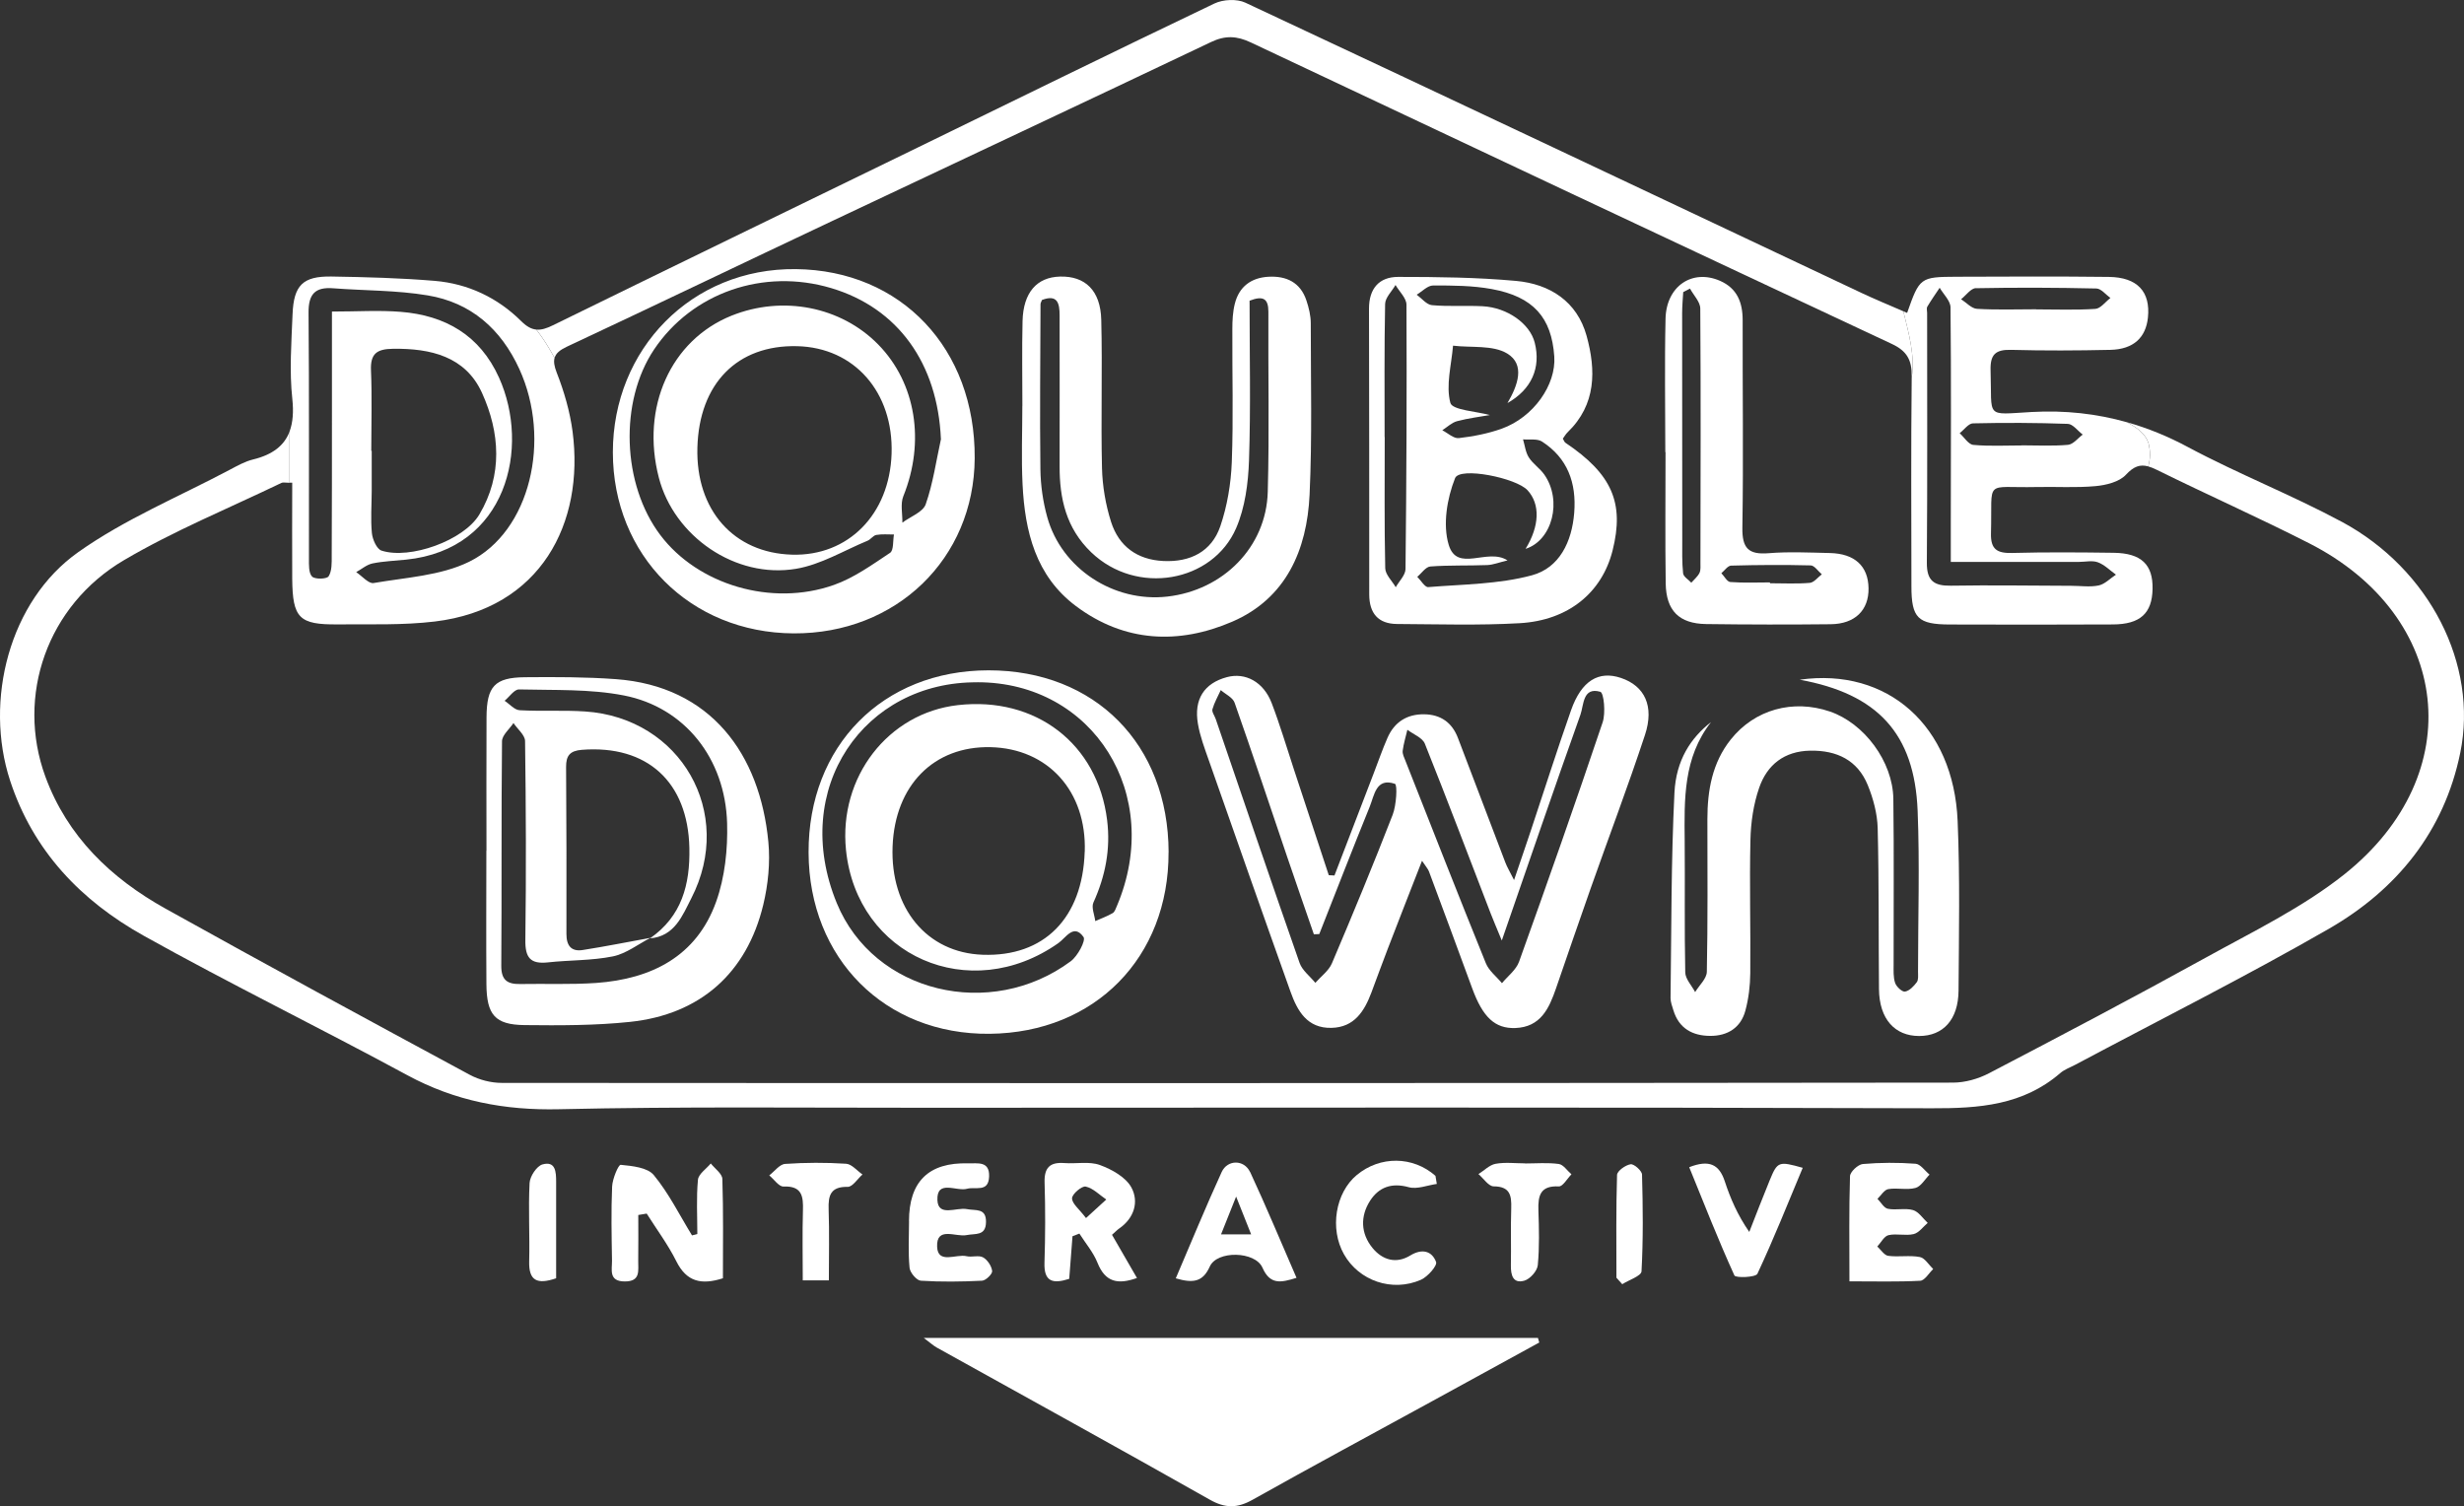 <?xml version="1.0" encoding="UTF-8"?>
<svg id="Layer_1" data-name="Layer 1" xmlns="http://www.w3.org/2000/svg" version="1.1" viewBox="0 0 436.1 266.58">
  <rect x="0" y="0" width="436.1" height="266.58" fill="#333333" stroke="none"/>
  <defs>
    <style>
      .cls-1 {
        fill: #e0c785;
      }

      .cls-1, .cls-2 {
        stroke-width: 0px;
      }

      .cls-2 {
        fill: #fff;
      }

      .cls-3 {
        display: none;
      }
    </style>
  </defs>
  <path class="cls-2" d="M51.72,85.43c0,5.82-.04,11.43,0,17.04.07,6.93,1.22,8.11,8.06,8.04,5.73-.05,11.52.17,17.19-.51,18.78-2.28,26.49-17.44,24.37-33.62-.47-3.55-1.5-7.1-2.81-10.44-.43-1.11-.56-1.92-.38-2.59-.97-1.78-2.02-3.48-3.23-5.02-.86-.08-1.7-.53-2.66-1.48-4.18-4.16-9.42-6.64-15.3-7.14-6.08-.51-12.19-.67-18.29-.77-5.05-.08-6.69,1.53-6.89,6.69-.2,5-.58,10.05-.04,14.99.24,2.27.1,4.17-.49,5.75v9.06h.47,0ZM58.96,51.02c5.58.43,11.24.34,16.74,1.26,7.65,1.27,12.97,5.94,16.22,13.04,5.71,12.49,1.95,28.77-8.88,34.1-5.05,2.48-11.21,2.78-16.91,3.77-.89.16-2.06-1.25-3.09-1.93.96-.53,1.87-1.33,2.89-1.54,1.94-.4,3.95-.46,5.94-.67,17.86-1.82,22.02-19.87,16.45-32.22-3.39-7.51-9.52-11.01-17.4-11.64-3.83-.31-7.7-.05-12.17-.05v17.75c0,8.5,0,17-.04,25.5,0,1.23.05,2.67-.55,3.61-.32.5-2.43.56-2.93.04-.62-.64-.55-2.09-.55-3.19-.03-14.5.06-29-.07-43.5-.03-3.29,1.15-4.58,4.36-4.33h-.01ZM65.71,79.79c0-4.74.15-9.48-.05-14.21-.13-3.01,1.04-3.81,3.91-3.85,6.66-.09,12.8,1.36,15.73,7.79,3.19,7.01,3.7,14.55-.46,21.54-2.74,4.6-12.3,8.02-17.32,6.39-.84-.27-1.59-1.98-1.7-3.09-.24-2.47-.04-4.98-.03-7.47v-7.1h-.08Z"/>
  <path class="cls-2" d="M336.86,55.09c-2.49-1.08-4.99-2.11-7.43-3.26C293.1,34.68,256.79,17.5,220.41.47c-1.5-.7-3.94-.58-5.47.15-18.01,8.61-35.93,17.41-53.87,26.15-21.09,10.27-42.19,20.5-63.25,30.82-1.09.53-2,.83-2.89.74,1.21,1.54,2.26,3.24,3.23,5.02.22-.81.91-1.39,2.17-1.99,15.59-7.3,31.1-14.76,46.67-22.11,22.44-10.61,44.93-21.14,67.34-31.81,2.53-1.21,4.58-1.09,7.04.07,37.79,17.84,75.6,35.64,113.45,53.36,2.68,1.25,3.56,2.85,3.52,5.75v.23c.61-3.92-.52-7.84-1.48-11.76h0Z"/>
  <path class="cls-2" d="M380.25,78.41c-.56-1.67-2.04-2.72-3.77-3.67-5.4-1.53-10.99-2.15-16.9-1.82-8.36.47-6.99,1.19-7.27-7.34-.09-2.82.85-3.73,3.63-3.66,5.86.16,11.73.13,17.59,0,4.06-.1,6.26-2.15,6.63-5.72.47-4.56-1.85-7.13-6.92-7.19-8.98-.11-17.97-.06-26.95-.03-6.44.03-6.54.13-8.75,6.4-.22-.1-.45-.19-.67-.29.96,3.92,2.09,7.84,1.48,11.76-.14,12.3-.06,24.61-.05,36.91,0,5.62,1.13,6.76,6.82,6.77,9.61.03,19.22.04,28.83-.01,4.84-.02,6.94-1.96,7.03-6.27.09-4.32-1.98-6.34-6.86-6.41-5.99-.08-11.98-.13-17.97.03-2.67.07-3.86-.61-3.77-3.52.27-9.76-1.36-7.94,8.04-8.15,3.49-.08,7.01.16,10.47-.16,1.87-.17,4.19-.74,5.37-2.01,1.4-1.51,2.52-1.87,3.95-1.48.37-1.28.42-2.64.04-4.14h0ZM349.71,51.01c7.11-.14,14.22-.11,21.33.05.84.02,1.66,1.09,2.48,1.68-.89.68-1.74,1.87-2.67,1.93-3.48.23-6.98.09-10.47.09v-.02c-3.49,0-6.99.13-10.48-.08-.97-.06-1.87-1.1-2.81-1.7.87-.68,1.73-1.94,2.61-1.96h.01ZM367.96,99.45c1.12,0,2.35-.3,3.34.07,1.17.43,2.14,1.43,3.2,2.19-1.02.66-1.96,1.68-3.07,1.91-1.55.32-3.22.06-4.84.06-7.11-.02-14.21-.14-21.31-.02-2.98.05-4.27-.87-4.25-4.05.11-14.74.05-29.48.05-44.22,0-.37-.13-.83.03-1.11.68-1.15,1.45-2.24,2.19-3.35.67,1.15,1.9,2.3,1.92,3.46.13,12.61.06,25.23.05,37.84v7.22h22.69ZM366.02,78.73c-2.71.24-5.46.09-8.2.09v.02c-2.86,0-5.74.16-8.57-.1-.86-.08-1.61-1.35-2.41-2.07.79-.61,1.56-1.73,2.36-1.74,5.59-.13,11.19-.11,16.78.09.9.03,1.76,1.24,2.64,1.9-.86.63-1.68,1.73-2.6,1.81h0Z"/>
  <path class="cls-2" d="M414.48,92.36c-8.89-4.78-18.36-8.48-27.25-13.24-3.52-1.89-7.09-3.34-10.74-4.38,1.73.95,3.21,2,3.77,3.67.38,1.5.33,2.87-.04,4.14.46.13.95.33,1.5.6,8.95,4.42,18.08,8.47,26.97,13,25.28,12.87,28.48,40.85,6.28,58.56-7.43,5.92-16.24,10.17-24.63,14.81-12.67,7-25.49,13.74-38.32,20.44-1.9.99-4.23,1.65-6.36,1.65-85.62.1-171.23.11-256.85.05-1.9,0-3.99-.53-5.66-1.43-18.01-9.72-36.01-19.47-53.89-29.43-9.62-5.36-17.34-12.75-21.23-23.35-5.23-14.27.3-30.3,13.92-38.31,8.89-5.23,18.54-9.18,27.86-13.67.25-.12.6-.05,1.44-.02v-9.06c-.93,2.45-2.97,4.08-6.46,4.93-1.43.35-2.78,1.11-4.1,1.81-9.01,4.78-18.6,8.75-26.85,14.6C1.65,106.34-2.85,123.99,1.79,138.17c4.09,12.48,12.59,21.27,23.64,27.44,15.36,8.57,31.18,16.3,46.65,24.68,8.48,4.59,17.24,6.25,26.88,6.03,21.58-.49,43.17-.25,64.76-.26,59.4-.02,118.8-.1,178.2.09,8.34.03,16.13-.52,22.74-6.24.74-.64,1.74-.98,2.62-1.45,14.98-7.98,30.16-15.6,44.86-24.05,12.04-6.92,20.45-17.23,23.3-31.18,3.19-15.63-5.42-32.51-20.97-40.88h.01Z"/>
  <path class="cls-2" d="M272.43,237.61c-6.31,3.46-12.62,6.92-18.93,10.37-10.61,5.81-21.26,11.54-31.81,17.46-2.69,1.51-4.82,1.54-7.56-.01-16.06-9.09-32.24-17.98-48.37-26.95-.52-.29-.97-.71-2.26-1.68h108.7c.08.27.15.54.23.81h0Z"/>
  <path class="cls-2" d="M123.42,218.4c0-3.2-.19-6.43.11-9.6.1-1.02,1.48-1.92,2.27-2.88.72.91,2.02,1.81,2.05,2.74.19,5.84.1,11.68.1,17.58-3.82,1.22-6.43.63-8.24-3-1.47-2.95-3.48-5.64-5.25-8.45-.5.08-1,.17-1.49.25,0,2.71.03,5.41-.01,8.12-.03,1.67.48,3.65-2.37,3.64-2.91,0-2.25-2.08-2.27-3.69-.07-4.37-.17-8.74.02-13.1.06-1.37,1.11-3.89,1.52-3.85,2.03.2,4.73.46,5.85,1.81,2.66,3.22,4.56,7.08,6.77,10.68.32-.08.64-.17.96-.25h-.02Z"/>
  <path class="cls-2" d="M196.82,218.56c1.54,2.67,2.9,5.02,4.41,7.63-3.42,1.22-5.62.72-6.98-2.68-.74-1.86-2.12-3.46-3.21-5.18l-1.22.47c-.19,2.52-.39,5.04-.58,7.54-2.9.93-4.49.53-4.38-2.84.15-4.74.17-9.48.02-14.22-.08-2.66.98-3.62,3.51-3.43,2.11.16,4.4-.34,6.29.35,2.11.77,4.6,2.16,5.58,4,1.33,2.49.5,5.38-2.16,7.22-.39.27-.72.63-1.3,1.14h.02ZM192.21,215.58c1.67-1.53,2.63-2.41,3.59-3.28-1.21-.81-2.33-2.01-3.65-2.29-.69-.14-2.41,1.33-2.41,2.08,0,.95,1.27,1.9,2.47,3.49h0Z"/>
  <path class="cls-2" d="M327.33,226.77c0-6.63-.09-12.61.1-18.59.02-.78,1.42-2.08,2.26-2.16,3.1-.27,6.24-.28,9.34-.05.87.06,1.65,1.25,2.48,1.92-.82.82-1.52,2.1-2.49,2.36-1.52.41-3.25-.06-4.82.21-.71.12-1.28,1.12-1.91,1.72.61.61,1.14,1.62,1.84,1.76,1.44.29,3.06-.17,4.45.23,1,.29,1.75,1.48,2.6,2.27-.82.69-1.56,1.76-2.49,1.98-1.42.34-3.03-.14-4.45.19-.77.18-1.33,1.31-1.98,2.01.64.58,1.24,1.56,1.94,1.65,1.84.24,3.78-.14,5.59.21.89.17,1.58,1.38,2.36,2.13-.76.72-1.49,2.02-2.29,2.07-3.96.21-7.94.1-12.52.1h-.01Z"/>
  <path class="cls-2" d="M160.88,216.14c0-7.03,3.49-10.44,10.48-10.24,1.64.05,3.81-.48,3.7,2.35-.11,2.86-2.41,1.73-3.91,2.15-1.85.52-5.37-1.69-5.24,1.98.11,3.07,3.38,1.25,5.22,1.62,1.54.31,3.43-.26,3.38,2.3-.04,2.51-1.89,1.98-3.44,2.3-1.88.39-5.37-1.62-5.21,2.07.13,3.12,3.38,1.23,5.2,1.66.95.23,2.16-.22,2.93.21.78.43,1.51,1.54,1.61,2.42.06.52-1.12,1.68-1.79,1.71-3.61.18-7.24.23-10.84,0-.74-.05-1.91-1.43-1.99-2.29-.26-2.73-.1-5.49-.09-8.24h0Z"/>
  <path class="cls-2" d="M254.31,209.54c-1.67.23-3.48.99-4.98.58-3.02-.84-5.29,0-6.83,2.38-1.77,2.75-1.69,5.81.43,8.39,1.75,2.12,4.17,2.85,6.68,1.31,2.07-1.26,3.82-.81,4.56,1.15.25.65-1.49,2.63-2.69,3.16-5.11,2.23-10.97.16-13.61-4.51-2.56-4.52-1.53-10.89,2.27-14.04,4.13-3.42,9.94-3.36,13.92.15.08.48.16.96.24,1.44h.01Z"/>
  <path class="cls-2" d="M298.95,206.59c3.57-1.4,5.33-.51,6.32,2.5.99,3.01,2.25,5.94,4.33,8.95,1.2-3.05,2.37-6.12,3.62-9.15,1.37-3.33,1.58-3.4,5.84-2.2-2.64,6.31-5.15,12.62-8.02,18.75-.3.65-3.86.77-4.07.3-2.85-6.27-5.37-12.7-8-19.16h-.02Z"/>
  <path class="cls-2" d="M269.91,205.92c1.99,0,4.01-.18,5.97.09.82.11,1.5,1.19,2.25,1.83-.75.75-1.53,2.18-2.24,2.14-3.25-.16-3.7,1.59-3.61,4.22.11,3.24.2,6.51-.11,9.73-.1,1.01-1.36,2.44-2.37,2.73-2.01.58-2.42-.97-2.39-2.7.06-3.37-.05-6.75.06-10.12.07-2.27-.21-3.85-3.11-3.87-.9,0-1.8-1.41-2.69-2.17,1.01-.63,1.95-1.62,3.03-1.82,1.69-.31,3.48-.08,5.22-.08v.02h-.01Z"/>
  <path class="cls-2" d="M146.69,226.61h-4.61c0-4.19-.09-8.26.03-12.32.08-2.54-.13-4.42-3.45-4.29-.81.03-1.67-1.28-2.51-1.97.93-.71,1.82-1.96,2.8-2.03,3.59-.25,7.21-.26,10.8-.03,1,.06,1.94,1.24,2.9,1.9-.88.77-1.76,2.21-2.62,2.19-3.02-.05-3.46,1.49-3.37,4,.14,4.08.04,8.16.04,12.55h-.01Z"/>
  <path class="cls-2" d="M98.43,226.24c-3.39,1.16-4.86.42-4.77-2.99.12-4.62-.17-9.26.07-13.87.06-1.18,1.26-3,2.28-3.29,2.33-.65,2.42,1.34,2.42,3.06-.01,5.72,0,11.44,0,17.09Z"/>
  <path class="cls-2" d="M286.09,226.14c0-6.06-.08-12.13.11-18.19.02-.7,1.49-1.75,2.4-1.89.6-.09,2,1.15,2.02,1.82.16,5.71.22,11.43-.09,17.13-.04.82-2.22,1.52-3.41,2.28-.34-.38-.69-.77-1.03-1.15h0Z"/>
  <path class="cls-2" d="M236.19,154.94c2.31-6.02,4.62-12.05,6.94-18.07.81-2.1,1.54-4.23,2.44-6.28,1.22-2.8,3.46-4.21,6.49-4.17,2.91.04,4.94,1.44,5.99,4.22,2.78,7.35,5.58,14.7,8.39,22.04.29.76.72,1.47,1.53,3.08,1.17-3.45,2.09-6.1,2.97-8.75,2.37-7.1,4.63-14.24,7.12-21.31,1.84-5.22,4.88-7.05,8.84-5.71,4.18,1.41,5.93,4.97,4.24,10.09-3.01,9.12-6.42,18.11-9.62,27.18-2.08,5.88-4.09,11.79-6.13,17.69-1.23,3.55-2.72,6.84-7.21,7-3.59.12-5.74-1.91-7.61-7.01-2.53-6.91-5.09-13.81-7.66-20.7-.16-.44-.51-.8-1.23-1.89-2.17,5.56-4.14,10.57-6.07,15.6-.99,2.56-1.92,5.15-2.89,7.72-1.25,3.32-3.03,6.15-7.05,6.25-4.32.11-6.05-3-7.27-6.41-4.87-13.63-9.66-27.29-14.46-40.96-.74-2.11-1.55-4.25-1.92-6.44-.75-4.35,1.11-7.18,5.11-8.26,3.28-.89,6.5.83,7.94,4.58,1.47,3.84,2.64,7.8,3.93,11.72l6.18,18.75c.34.02.68.04,1.01.05h0ZM265.8,166.46c-.96-2.34-1.5-3.57-1.98-4.82-3.86-10.01-7.65-20.06-11.64-30.02-.43-1.06-2.03-1.65-3.09-2.46-.29,1.24-.67,2.46-.83,3.71-.07.57.26,1.21.49,1.79,4.72,11.95,9.4,23.92,14.23,35.82.54,1.34,1.88,2.36,2.85,3.53,1.03-1.25,2.5-2.35,3.02-3.78,5.06-14.09,10.03-28.21,14.8-42.39.56-1.66.22-5.22-.41-5.4-3.13-.9-2.91,2.33-3.52,4.05-4.61,12.92-9.04,25.89-13.92,39.97h0ZM233.49,165.32c-.32,0-.63.03-.95.04-1.58-4.57-3.17-9.14-4.73-13.72-3.09-9.1-6.11-18.21-9.3-27.27-.32-.92-1.61-1.5-2.45-2.23-.51,1.12-1.14,2.21-1.47,3.38-.14.49.38,1.15.58,1.74,4.93,14.39,9.81,28.8,14.84,43.16.47,1.34,1.84,2.36,2.79,3.53,1-1.14,2.36-2.12,2.93-3.44,3.71-8.72,7.33-17.48,10.76-26.31.66-1.71.86-5.31.4-5.47-3.35-1.15-3.64,2.02-4.47,4.06-3.05,7.49-5.96,15.03-8.93,22.55v-.02Z"/>
  <path class="cls-2" d="M206.82,150.84c.06,18.64-13.03,31.93-31.64,32.13-18.51.2-32.01-13.3-32.07-32.08-.07-18.88,13.13-32.24,31.85-32.25,18.85,0,31.81,13.1,31.87,32.2h-.01ZM191.99,150.74c.35-10.68-6.49-18.27-16.68-18.5-10.02-.22-16.9,6.73-17.33,17.53-.44,11,6.08,18.86,15.94,19.21,10.88.39,17.68-6.48,18.06-18.24h.01ZM172.99,120.76c-20.03-.16-33.24,18.76-24.89,39.08,6.56,15.96,27.25,20.8,41.41,10.29,1.23-.91,2.7-3.67,2.26-4.29-1.73-2.44-3.13.15-4.44,1.07-15.67,11.06-35.68,2.31-37.6-16.48-1.31-12.89,7.44-24.22,19.78-25.63,13.83-1.58,24.78,6.86,26.44,20.37.63,5.1-.31,9.9-2.43,14.57-.39.87.2,2.18.33,3.28,1.03-.46,2.11-.84,3.08-1.41.37-.21.55-.81.75-1.27,8.35-19.69-4.19-39.61-24.7-39.59h0Z"/>
  <path class="cls-2" d="M140.45,112.1c-18.29-.1-31.98-13.82-31.98-32.06s13.93-32.62,32.39-32.41c18.66.21,31.77,14.08,31.65,33.49-.11,17.77-13.88,31.08-32.06,30.98ZM140.19,98.17c9.94.28,17.25-7.13,17.61-17.85.36-10.89-6.58-18.81-16.71-19.05-10.6-.26-17.35,6.61-17.66,17.96-.3,11.04,6.43,18.65,16.76,18.94h0ZM166.53,77.7c-.58-13.34-7.55-23.17-19.42-26.71-11.97-3.57-24.61.81-31.35,10.87-6.17,9.21-5.68,23.85,1.11,32.84,6.62,8.78,19.68,12.73,30.72,8.83,3.55-1.25,6.77-3.58,9.95-5.69.65-.44.48-2.13.68-3.24-1.05,0-2.11-.1-3.13.08-.55.1-.98.79-1.54,1.02-4.2,1.74-8.28,4.24-12.66,4.97-10.74,1.8-21.59-5.76-24.28-16.12-3.24-12.45,2.1-24.35,12.86-28.68,9.07-3.64,19.39-1.61,25.97,5.11,6.69,6.83,8.32,17.22,4.44,26.84-.55,1.36-.14,3.11-.17,4.68,1.43-1.07,3.64-1.86,4.13-3.25,1.3-3.71,1.85-7.68,2.7-11.54h0Z"/>
  <path class="cls-2" d="M86.1,150.57c0-7.87-.03-15.75.01-23.62.03-5.48,1.44-7.04,6.81-7.09,5.36-.05,10.73-.05,16.07.34,16.82,1.23,25.52,13.27,27,28.81.35,3.65-.04,7.54-.9,11.12-2.92,12.11-11.18,19.42-23.57,20.73-6.18.65-12.45.64-18.67.57-5.24-.06-6.72-1.81-6.76-7.25-.06-7.87-.01-15.75-.01-23.62h.03,0ZM115.14,165.98c-2.21,1.14-4.32,2.81-6.67,3.29-3.75.76-7.66.64-11.49,1.06-3.11.34-4.04-.83-4-3.95.16-11.74.11-23.48-.05-35.22-.01-1.07-1.34-2.12-2.05-3.19-.71,1.07-2.02,2.14-2.03,3.22-.14,13.24-.03,26.48-.13,39.72-.02,2.58,1.09,3.29,3.34,3.25,4.49-.08,8.99.12,13.46-.19,9.78-.7,17.76-4.69,21.23-14.38,1.55-4.33,2.07-9.27,1.94-13.9-.33-11.46-7.51-20.5-18.25-22.6-6.04-1.18-12.37-.91-18.58-1.07-.83-.02-1.7,1.3-2.55,2.01.89.58,1.74,1.62,2.66,1.67,3.85.22,7.73-.04,11.58.22,16.94,1.12,26.57,17.95,18.81,33.05-1.56,3.03-2.94,6.76-7.32,7.11,5.62-3.9,7.11-9.52,6.97-16.01-.25-11.66-7.45-18.27-19.04-17.36-2.1.17-2.79,1.03-2.78,3.02.06,9.86.09,19.71.06,29.57,0,2.08.86,3.16,2.89,2.84,4.02-.63,8.01-1.43,12.02-2.16h-.02Z"/>
  <path class="cls-2" d="M276.6,77.63c.2.33.28.61.46.73,8.24,5.54,10.47,10.63,8.35,19.07-1.87,7.44-7.81,12.38-16.46,12.87-7.21.41-14.45.18-21.68.14-3.35-.02-4.93-1.9-4.93-5.25,0-16.86,0-33.73-.04-50.59,0-3.53,1.8-5.59,5.15-5.59,6.96,0,13.94.08,20.87.71,5.99.54,10.81,3.64,12.49,9.72,1.67,6.07,1.73,12.16-3.36,17.07-.34.33-.58.77-.84,1.12h-.01ZM266.79,99.19c-1.44.34-2.49.77-3.55.82-3.36.13-6.74,0-10.08.25-.82.06-1.55,1.19-2.32,1.83.65.64,1.35,1.87,1.94,1.82,6.15-.5,12.47-.5,18.35-2.09,4.86-1.31,7.09-5.92,7.49-11.09.41-5.27-1.17-9.65-5.7-12.58-.85-.55-2.23-.28-3.36-.39.32,1.08.44,2.28,1.02,3.19.72,1.14,1.96,1.93,2.74,3.04,3.23,4.61,1.42,11.66-3.31,13.15,2.48-4.04,2.61-7.89.36-10.36-2-2.2-12.02-4.22-12.84-2.15-1.42,3.58-2.2,8.22-1.13,11.78,1.5,5.02,6.84.49,10.39,2.76v.02ZM263.67,73.46c-1.69.3-3.77.55-5.77,1.08-.95.25-1.76,1.05-2.63,1.61.98.5,2.02,1.5,2.93,1.39,2.57-.3,5.18-.8,7.62-1.68,5.6-2.02,9.62-7.76,9.27-12.77-.48-6.9-3.7-10.58-11.07-11.93-3.39-.62-6.92-.64-10.39-.63-.96,0-1.93,1.06-2.89,1.63.89.65,1.75,1.76,2.69,1.85,2.97.27,5.98.04,8.97.19,4.39.23,8.39,3.1,9.23,6.45,1.12,4.42-.55,8.27-4.83,10.69,1.84-3.12,3.18-6.82-.04-8.77-2.55-1.54-6.35-1-9.59-1.39-.28,3.41-1.3,7.02-.47,10.13.34,1.28,4.66,1.5,6.98,2.15h-.01ZM245.08,77.36h0c0,7.73-.08,15.47.09,23.2.02,1.14,1.21,2.25,1.86,3.37.6-1.07,1.72-2.14,1.73-3.22.17-15.59.24-31.18.17-46.77,0-1.17-1.26-2.33-1.94-3.5-.64,1.12-1.81,2.22-1.84,3.35-.16,7.86-.09,15.72-.09,23.57h.01Z"/>
  <path class="cls-2" d="M180.95,71.84c0-5-.09-10,.03-15,.12-5.06,2.52-7.79,6.64-7.89,4.43-.11,7.16,2.44,7.29,7.65.22,8.75-.08,17.5.13,26.25.08,3.19.64,6.48,1.61,9.53,1.38,4.31,4.62,6.69,9.25,6.91,4.75.23,8.53-1.64,10.08-6.15,1.23-3.59,1.88-7.51,2.03-11.31.3-7.86.06-15.75.1-23.62,0-1.49.08-3.03.44-4.46.76-3.03,2.9-4.6,5.96-4.77,3.17-.17,5.65,1,6.71,4.2.43,1.29.77,2.68.77,4.02,0,10.12.26,20.26-.21,30.37-.46,9.79-4.17,18.34-13.67,22.45-9.47,4.09-19.08,3.69-27.68-2.75-7.12-5.33-9.04-13.2-9.45-21.55-.23-4.61-.04-9.25-.04-13.87h0ZM221.16,53.22c0,9.34.22,18.83-.1,28.29-.14,4.03-.7,8.33-2.28,11.97-4.16,9.59-17.6,12.01-25.66,4.26-4.41-4.24-5.61-9.49-5.58-15.3.04-8.87-.02-17.74,0-26.6,0-2.23-.4-3.77-3.12-2.75-.11.3-.26.53-.26.76-.03,9.74-.14,19.48-.02,29.22.04,2.83.45,5.73,1.21,8.45,2.53,9.12,11.77,15.14,21.24,14.07,9.91-1.12,17.53-8.77,17.79-18.55.29-10.61.05-21.23.11-31.85,0-2.32-.89-2.91-3.33-1.97Z"/>
  <g class="cls-3">
    <path class="cls-1" d="M339.95,176.91l1.59-16.83.48-19.53-2.84-10.39-5.54-6.16-10.8-3.6-4.31-.12s-10.29,1.64-15.69,7.49-4.51,8.07-4.51,8.07l-1.25,25v15.37l4.64,3.88,3.32-5.54.9-29.15,2.01-12.46,7.27-1.38,9.14-.48s4.92,1.66,5.12,1.66,2.91,4.43,2.91,4.43l1.25,9.83-.07,12.39.48,13.64s.9,5.26,1.11,5.26,4.78-1.38,4.78-1.38h0Z"/>
    <path class="cls-1" d="M58.73,55.14v17.75c0,8.5,0,17-.04,25.5,0,1.23.05,2.67-.55,3.61-.32.5-2.43.56-2.93.04-.62-.64-.55-2.09-.55-3.19-.03-14.5.06-29-.06-43.5-.03-3.29,1.15-4.58,4.36-4.33,5.58.43,11.24.34,16.74,1.26,7.65,1.27,12.97,5.94,16.22,13.04,5.71,12.49,1.95,28.77-8.88,34.1-5.05,2.48-11.21,2.78-16.91,3.77-.89.16-2.06-1.25-3.09-1.93.96-.53,1.87-1.33,2.89-1.54,1.94-.4,3.95-.46,5.94-.67,17.86-1.82,22.02-19.87,16.45-32.22-3.39-7.51-9.52-11.01-17.4-11.64-3.83-.31-7.7-.05-12.17-.05h-.02Z"/>
    <path class="cls-1" d="M345.27,99.45h22.69c1.12,0,2.35-.3,3.34.07,1.17.43,2.14,1.43,3.2,2.19-1.02.66-1.96,1.68-3.07,1.91-1.55.32-3.22.06-4.84.06-7.11-.02-14.21-.14-21.31-.02-2.98.05-4.27-.87-4.25-4.05.11-14.74.05-29.48.05-44.22,0-.37-.13-.83.03-1.11.68-1.15,1.45-2.24,2.19-3.35.67,1.15,1.9,2.3,1.92,3.46.13,12.61.06,25.23.05,37.84v7.22Z"/>
    <path class="cls-1" d="M360.38,54.75c-3.49,0-6.99.13-10.48-.08-.97-.06-1.87-1.1-2.81-1.7.87-.68,1.73-1.94,2.61-1.96,7.11-.14,14.22-.11,21.33.05.84.02,1.66,1.09,2.48,1.68-.89.68-1.74,1.87-2.67,1.94-3.48.23-6.98.09-10.47.09v-.02h.01Z"/>
    <path class="cls-1" d="M357.82,78.83c-2.86,0-5.74.16-8.57-.1-.86-.08-1.61-1.35-2.41-2.07.79-.61,1.56-1.73,2.36-1.74,5.59-.13,11.19-.11,16.78.09.9.03,1.76,1.24,2.64,1.9-.86.63-1.68,1.73-2.6,1.81-2.71.24-5.46.09-8.2.09v.02h0Z"/>
    <path class="cls-1" d="M265.8,166.46c4.88-14.08,9.32-27.06,13.92-39.97.61-1.72.39-4.95,3.52-4.05.63.18.97,3.75.41,5.4-4.78,14.18-9.75,28.3-14.8,42.39-.52,1.44-1.99,2.53-3.02,3.78-.97-1.17-2.31-2.19-2.85-3.53-4.83-11.91-9.51-23.87-14.23-35.82-.23-.58-.56-1.22-.49-1.79.16-1.25.54-2.48.83-3.71,1.06.81,2.66,1.39,3.09,2.46,3.99,9.96,7.78,20,11.64,30.02.48,1.25,1.01,2.48,1.98,4.82h0Z"/>
    <path class="cls-1" d="M233.49,165.32c2.96-7.52,5.88-15.06,8.93-22.55.83-2.03,1.12-5.2,4.47-4.06.46.16.27,3.76-.4,5.47-3.43,8.83-7.05,17.59-10.76,26.31-.56,1.32-1.93,2.3-2.93,3.44-.95-1.17-2.32-2.2-2.79-3.53-5.03-14.36-9.91-28.76-14.84-43.16-.2-.59-.72-1.25-.58-1.74.33-1.17.96-2.26,1.47-3.38.84.74,2.12,1.32,2.45,2.23,3.19,9.06,6.21,18.18,9.3,27.27,1.55,4.58,3.15,9.14,4.73,13.72.32,0,.63-.03.95-.04v.02Z"/>
    <path class="cls-1" d="M172.99,120.76c20.51-.02,33.05,19.9,24.7,39.59-.19.46-.38,1.05-.75,1.27-.97.56-2.05.95-3.08,1.41-.14-1.11-.73-2.42-.33-3.28,2.12-4.67,3.06-9.47,2.43-14.57-1.66-13.51-12.61-21.94-26.44-20.37-12.35,1.41-21.1,12.74-19.78,25.63,1.91,18.79,21.93,27.54,37.6,16.48,1.31-.92,2.71-3.51,4.44-1.07.44.62-1.03,3.38-2.26,4.29-14.17,10.51-34.86,5.67-41.41-10.29-8.35-20.32,4.86-39.24,24.89-39.08h0Z"/>
    <path class="cls-1" d="M166.53,77.7c-.85,3.87-1.4,7.84-2.7,11.54-.49,1.4-2.7,2.19-4.13,3.25.03-1.57-.38-3.32.17-4.68,3.88-9.62,2.25-20.01-4.44-26.84-6.58-6.72-16.9-8.75-25.97-5.11-10.76,4.33-16.1,16.23-12.86,28.68,2.7,10.36,13.54,17.92,24.28,16.12,4.37-.73,8.46-3.23,12.66-4.97.56-.23.99-.92,1.54-1.02,1.02-.18,2.08-.07,3.13-.08-.21,1.11-.03,2.81-.68,3.24-3.18,2.12-6.39,4.44-9.95,5.69-11.04,3.9-24.1-.05-30.72-8.83-6.79-9-7.28-23.63-1.11-32.84,6.74-10.06,19.38-14.44,31.35-10.87,11.87,3.54,18.83,13.37,19.42,26.71h0Z"/>
    <path class="cls-1" d="M115.03,166.07c4.38-.35,5.76-4.08,7.32-7.11,7.77-15.1-1.86-31.93-18.81-33.05-3.85-.26-7.73,0-11.58-.22-.92-.05-1.78-1.09-2.66-1.67.85-.7,1.72-2.03,2.55-2.01,6.21.15,12.54-.11,18.58,1.07,10.75,2.09,17.92,11.14,18.25,22.6.13,4.63-.39,9.57-1.94,13.9-3.47,9.7-11.45,13.69-21.23,14.38-4.47.32-8.97.12-13.46.19-2.25.04-3.36-.66-3.34-3.25.11-13.24,0-26.48.13-39.72.01-1.08,1.32-2.15,2.03-3.22.72,1.06,2.04,2.11,2.05,3.19.16,11.74.21,23.48.05,35.22-.04,3.12.89,4.3,4,3.95,3.83-.42,7.74-.3,11.49-1.06,2.35-.48,4.45-2.15,6.67-3.29l-.11.09h.01Z"/>
    <path class="cls-1" d="M266.79,99.19c1.82-1.02,2.04-1.02,3.22-2.04,4.73-1.49,6.54-8.54,3.31-13.15-.78-1.11-2.02-1.9-2.74-3.04-.58-.91-.7-2.12-1.02-3.19,1.13.11,2.51-.16,3.36.39,4.53,2.93,6.11,7.31,5.7,12.58-.4,5.17-2.63,9.78-7.49,11.09-5.88,1.59-12.2,1.59-18.35,2.09-.59.05-1.29-1.18-1.94-1.82.77-.64,1.51-1.77,2.32-1.83,3.35-.25,6.72-.12,10.08-.25,1.06-.04,2.11-.47,3.55-.82h0Z"/>
    <path class="cls-1" d="M263.67,73.46c1.62-.93,2.18-1.27,3.13-2.13,4.28-2.42,5.95-6.26,4.83-10.69-.85-3.35-4.84-6.23-9.23-6.45-2.99-.15-6,.07-8.97-.19-.94-.08-1.8-1.2-2.69-1.85.96-.57,1.92-1.63,2.89-1.63,3.47,0,6.99,0,10.39.63,7.37,1.35,10.59,5.03,11.07,11.93.35,5.01-3.67,10.75-9.27,12.77-2.43.88-5.04,1.38-7.62,1.68-.91.11-1.95-.9-2.93-1.39.87-.55,1.68-1.35,2.63-1.61,2-.53,4.08-.78,5.77-1.08h0Z"/>
    <path class="cls-1" d="M245.08,77.36c0-7.86-.08-15.72.09-23.57.02-1.13,1.2-2.23,1.84-3.35.67,1.17,1.93,2.33,1.94,3.5.07,15.59,0,31.18-.17,46.77,0,1.08-1.13,2.15-1.73,3.22-.65-1.12-1.84-2.23-1.86-3.37-.17-7.73-.09-15.47-.09-23.2h-.02Z"/>
    <path class="cls-1" d="M221.16,53.22c2.44-.94,3.35-.35,3.33,1.97-.07,10.62.18,21.24-.11,31.85-.27,9.77-7.88,17.43-17.79,18.55-9.46,1.07-18.71-4.95-21.24-14.07-.76-2.72-1.17-5.62-1.21-8.45-.12-9.74,0-19.48.02-29.22,0-.23.15-.46.26-.76,2.72-1.02,3.13.53,3.12,2.75-.02,8.87.05,17.74,0,26.6-.03,5.82,1.17,11.06,5.58,15.3,8.05,7.75,21.5,5.33,25.66-4.26,1.58-3.65,2.14-7.94,2.28-11.97.32-9.46.1-18.94.1-28.29h0Z"/>
    <path class="cls-1" d="M299.12,51.07c.63,1.17,1.8,2.35,1.81,3.52.11,14.98.05,29.96.03,44.94,0,.62.09,1.33-.17,1.85-.32.66-.95,1.16-1.45,1.73-.51-.55-1.39-1.06-1.45-1.66-.21-1.98-.14-3.98-.15-5.98-.02-13.36-.03-26.72-.02-40.08,0-1.24.12-2.47.19-3.71.4-.21.8-.42,1.21-.63v.02Z"/>
    <path class="cls-1" d="M313.26,103.09c-2.35,0-4.7.1-7.03-.07-.56-.04-1.06-1.02-1.58-1.56.57-.47,1.14-1.32,1.72-1.34,4.7-.13,9.4-.16,14.1-.04.67.02,1.31,1.03,1.96,1.58-.71.53-1.38,1.45-2.13,1.51-2.33.2-4.7.07-7.05.07v-.14h0Z"/>
  </g>
  <path class="cls-2" d="M318.54,120.3c15.52-2.2,27.24,8.16,27.94,25.02.42,9.99.23,20,.16,30.01-.04,5.13-2.72,8.03-6.98,8.03s-7.05-2.96-7.1-8.3c-.09-9.5.01-19.01-.23-28.5-.07-2.55-.78-5.21-1.75-7.59-1.81-4.44-5.48-6.19-10.19-6.11-4.59.08-7.64,2.5-9.04,6.58-1,2.89-1.47,6.09-1.54,9.16-.19,7.87.05,15.75-.03,23.63-.02,2.23-.29,4.51-.87,6.65-.81,3.02-3.15,4.47-6.19,4.46-3.13,0-5.57-1.3-6.55-4.54-.22-.72-.51-1.46-.5-2.18.16-12.11.09-24.24.69-36.33.29-5.77,2.89-9.69,6.48-12.49-4.94,6.3-4.74,13.67-4.67,21.04.07,7.75-.06,15.51.1,23.26.02,1.17,1.14,2.32,1.75,3.49.72-1.2,2.05-2.38,2.07-3.59.18-9,.11-18,.1-27.01,0-5.11.86-9.99,4.13-14.1,4.23-5.32,11.01-7.18,17.54-4.96,6.07,2.07,11.15,8.84,11.24,15.46.13,9.75.03,19.51.05,29.26,0,1.12-.08,2.31.27,3.33.23.67,1.24,1.61,1.75,1.52.78-.13,1.55-.95,2.08-1.66.32-.43.22-1.21.22-1.83,0-9.5.31-19.02-.07-28.5-.55-13.72-7.11-20.7-20.88-23.21h.02Z"/>
  <path class="cls-2" d="M294.74,80.02c0-7.87-.14-15.74.04-23.6.13-5.79,4.73-8.86,9.64-6.72,3.02,1.32,4.01,3.8,4.01,6.96-.03,12.24.15,24.48-.05,36.71-.06,3.67,1.08,4.83,4.65,4.54,3.59-.29,7.22-.11,10.84-.03,4.4.1,6.78,2.31,6.84,6.23.06,3.87-2.38,6.32-6.69,6.37-7.35.08-14.7.07-22.06-.03-4.77-.07-7.08-2.36-7.15-7.21-.11-7.74-.03-15.48-.03-23.22h-.05,0ZM299.12,51.07c-.4.21-.8.42-1.21.63-.07,1.24-.19,2.47-.19,3.71,0,13.36,0,26.72.02,40.08,0,2-.06,4,.15,5.98.06.6.95,1.11,1.45,1.66.5-.57,1.13-1.08,1.45-1.73.25-.52.16-1.22.17-1.85.02-14.98.08-29.96-.03-44.94,0-1.18-1.18-2.35-1.81-3.52v-.02ZM313.26,103.09v.14c2.35,0,4.71.13,7.05-.07.75-.06,1.42-.98,2.13-1.51-.65-.55-1.3-1.56-1.96-1.58-4.7-.12-9.4-.09-14.1.04-.59.02-1.15.87-1.72,1.34.53.55,1.02,1.52,1.58,1.56,2.33.18,4.69.07,7.03.07h0Z"/>
  <path class="cls-2" d="M221.25,207.44c-1.05-2.24-4.01-2.23-5.03,0-2.79,6.1-5.34,12.31-8.12,18.81,3.09.91,4.8.63,6.02-2.09,1.28-2.87,8.03-2.73,9.32.2,1.35,3.07,3.24,2.67,6.03,1.8-2.81-6.45-5.38-12.65-8.21-18.73h0ZM216.11,218.47l2.67-6.69,2.66,6.69h-5.33Z"/>
</svg>